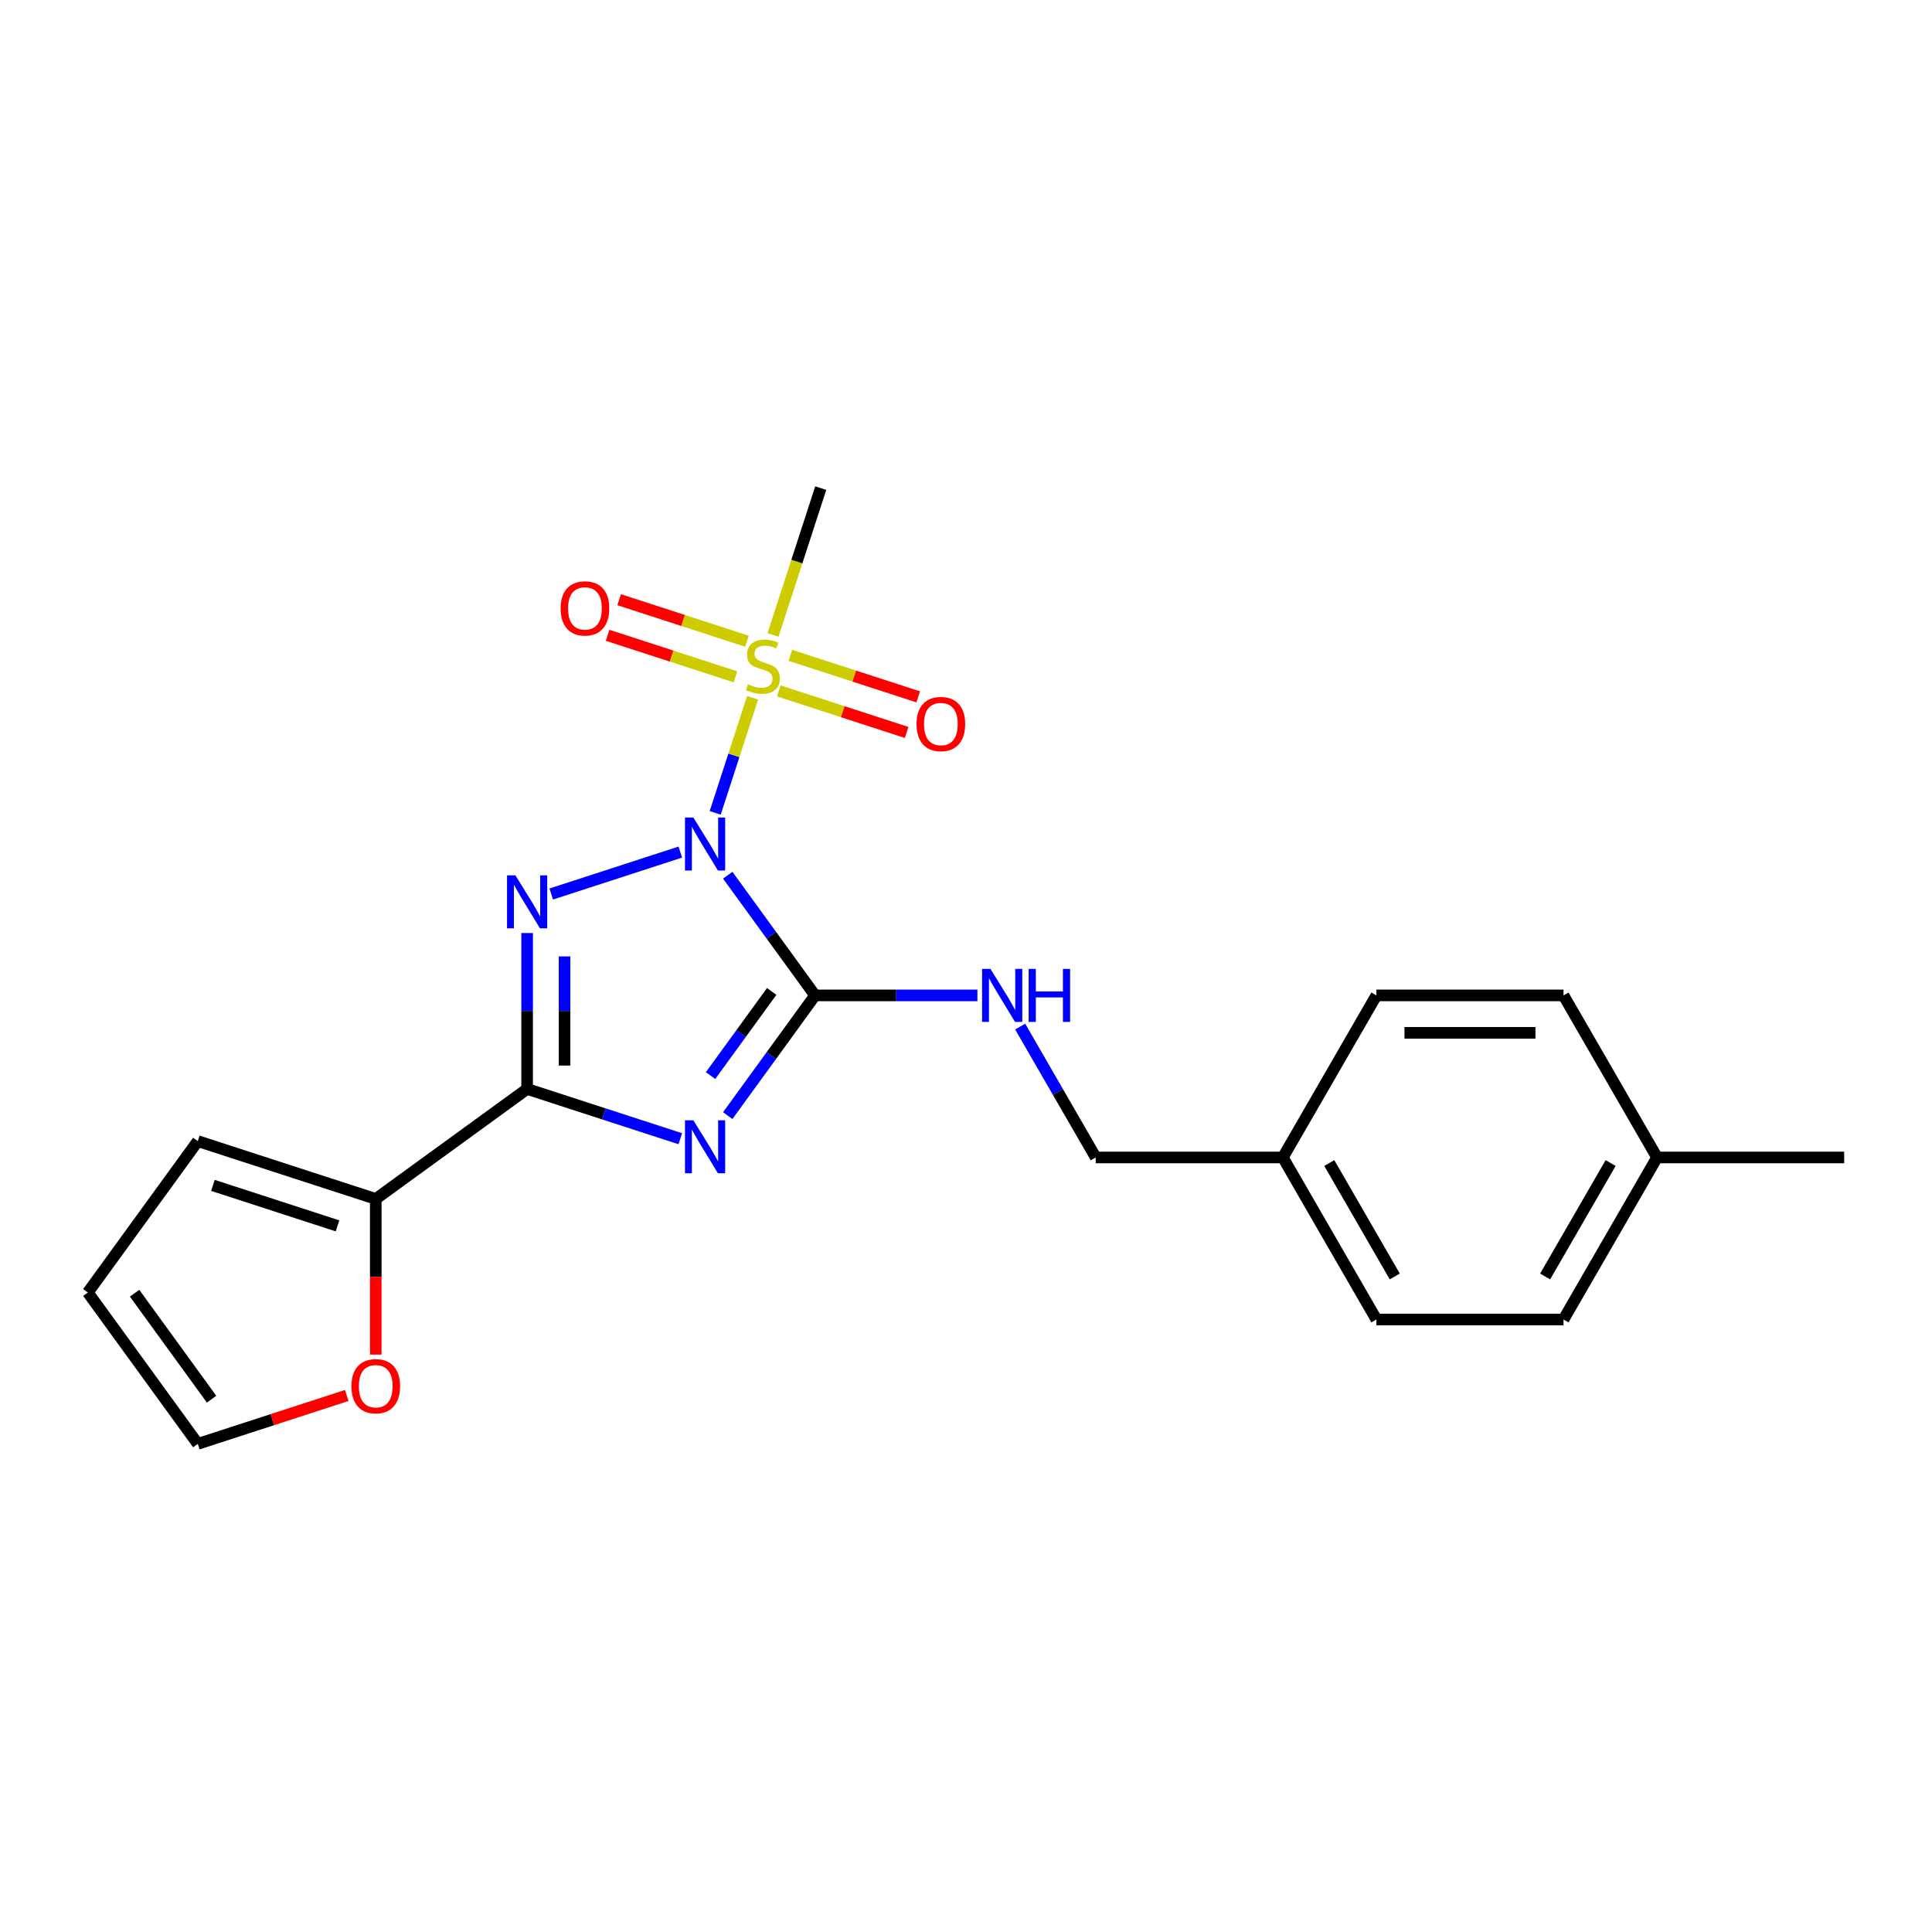 <?xml version='1.0' encoding='iso-8859-1'?>
<svg version='1.1' baseProfile='full'
              xmlns='http://www.w3.org/2000/svg'
                      xmlns:rdkit='http://www.rdkit.org/xml'
                      xmlns:xlink='http://www.w3.org/1999/xlink'
                  xml:space='preserve'
width='1000px' height='1000px' viewBox='0 0 1000 1000'>
<!-- END OF HEADER -->
<rect style='opacity:1.0;fill:#FFFFFF;stroke:none' width='1000' height='1000' x='0' y='0'> </rect>
<path class='bond-0' d='M 352.128,441.035 L 285.328,462.74' style='fill:none;fill-rule:evenodd;stroke:#0000FF;stroke-width:6px;stroke-linecap:butt;stroke-linejoin:miter;stroke-opacity:1' />
<path class='bond-2' d='M 376.673,453.004 L 399.275,484.112' style='fill:none;fill-rule:evenodd;stroke:#0000FF;stroke-width:6px;stroke-linecap:butt;stroke-linejoin:miter;stroke-opacity:1' />
<path class='bond-2' d='M 399.275,484.112 L 421.877,515.221' style='fill:none;fill-rule:evenodd;stroke:#000000;stroke-width:6px;stroke-linecap:butt;stroke-linejoin:miter;stroke-opacity:1' />
<path class='bond-4' d='M 370.193,420.734 L 379.87,390.951' style='fill:none;fill-rule:evenodd;stroke:#0000FF;stroke-width:6px;stroke-linecap:butt;stroke-linejoin:miter;stroke-opacity:1' />
<path class='bond-4' d='M 379.87,390.951 L 389.547,361.168' style='fill:none;fill-rule:evenodd;stroke:#CCCC00;stroke-width:6px;stroke-linecap:butt;stroke-linejoin:miter;stroke-opacity:1' />
<path class='bond-3' d='M 272.842,482.932 L 272.842,523.289' style='fill:none;fill-rule:evenodd;stroke:#0000FF;stroke-width:6px;stroke-linecap:butt;stroke-linejoin:miter;stroke-opacity:1' />
<path class='bond-3' d='M 272.842,523.289 L 272.842,563.646' style='fill:none;fill-rule:evenodd;stroke:#000000;stroke-width:6px;stroke-linecap:butt;stroke-linejoin:miter;stroke-opacity:1' />
<path class='bond-3' d='M 292.212,495.039 L 292.212,523.289' style='fill:none;fill-rule:evenodd;stroke:#0000FF;stroke-width:6px;stroke-linecap:butt;stroke-linejoin:miter;stroke-opacity:1' />
<path class='bond-3' d='M 292.212,523.289 L 292.212,551.538' style='fill:none;fill-rule:evenodd;stroke:#000000;stroke-width:6px;stroke-linecap:butt;stroke-linejoin:miter;stroke-opacity:1' />
<path class='bond-1' d='M 376.673,577.438 L 399.275,546.33' style='fill:none;fill-rule:evenodd;stroke:#0000FF;stroke-width:6px;stroke-linecap:butt;stroke-linejoin:miter;stroke-opacity:1' />
<path class='bond-1' d='M 399.275,546.33 L 421.877,515.221' style='fill:none;fill-rule:evenodd;stroke:#000000;stroke-width:6px;stroke-linecap:butt;stroke-linejoin:miter;stroke-opacity:1' />
<path class='bond-1' d='M 367.783,556.721 L 383.605,534.945' style='fill:none;fill-rule:evenodd;stroke:#0000FF;stroke-width:6px;stroke-linecap:butt;stroke-linejoin:miter;stroke-opacity:1' />
<path class='bond-1' d='M 383.605,534.945 L 399.426,513.168' style='fill:none;fill-rule:evenodd;stroke:#000000;stroke-width:6px;stroke-linecap:butt;stroke-linejoin:miter;stroke-opacity:1' />
<path class='bond-22' d='M 352.128,589.407 L 312.485,576.526' style='fill:none;fill-rule:evenodd;stroke:#0000FF;stroke-width:6px;stroke-linecap:butt;stroke-linejoin:miter;stroke-opacity:1' />
<path class='bond-22' d='M 312.485,576.526 L 272.842,563.646' style='fill:none;fill-rule:evenodd;stroke:#000000;stroke-width:6px;stroke-linecap:butt;stroke-linejoin:miter;stroke-opacity:1' />
<path class='bond-6' d='M 421.877,515.221 L 463.89,515.221' style='fill:none;fill-rule:evenodd;stroke:#000000;stroke-width:6px;stroke-linecap:butt;stroke-linejoin:miter;stroke-opacity:1' />
<path class='bond-6' d='M 463.89,515.221 L 505.903,515.221' style='fill:none;fill-rule:evenodd;stroke:#0000FF;stroke-width:6px;stroke-linecap:butt;stroke-linejoin:miter;stroke-opacity:1' />
<path class='bond-5' d='M 272.842,563.646 L 194.49,620.572' style='fill:none;fill-rule:evenodd;stroke:#000000;stroke-width:6px;stroke-linecap:butt;stroke-linejoin:miter;stroke-opacity:1' />
<path class='bond-7' d='M 403.101,357.615 L 436.189,368.366' style='fill:none;fill-rule:evenodd;stroke:#CCCC00;stroke-width:6px;stroke-linecap:butt;stroke-linejoin:miter;stroke-opacity:1' />
<path class='bond-7' d='M 436.189,368.366 L 469.278,379.117' style='fill:none;fill-rule:evenodd;stroke:#FF0000;stroke-width:6px;stroke-linecap:butt;stroke-linejoin:miter;stroke-opacity:1' />
<path class='bond-7' d='M 409.086,339.193 L 442.175,349.944' style='fill:none;fill-rule:evenodd;stroke:#CCCC00;stroke-width:6px;stroke-linecap:butt;stroke-linejoin:miter;stroke-opacity:1' />
<path class='bond-7' d='M 442.175,349.944 L 475.263,360.695' style='fill:none;fill-rule:evenodd;stroke:#FF0000;stroke-width:6px;stroke-linecap:butt;stroke-linejoin:miter;stroke-opacity:1' />
<path class='bond-8' d='M 386.656,331.905 L 353.568,321.154' style='fill:none;fill-rule:evenodd;stroke:#CCCC00;stroke-width:6px;stroke-linecap:butt;stroke-linejoin:miter;stroke-opacity:1' />
<path class='bond-8' d='M 353.568,321.154 L 320.479,310.403' style='fill:none;fill-rule:evenodd;stroke:#FF0000;stroke-width:6px;stroke-linecap:butt;stroke-linejoin:miter;stroke-opacity:1' />
<path class='bond-8' d='M 380.671,350.327 L 347.582,339.576' style='fill:none;fill-rule:evenodd;stroke:#CCCC00;stroke-width:6px;stroke-linecap:butt;stroke-linejoin:miter;stroke-opacity:1' />
<path class='bond-8' d='M 347.582,339.576 L 314.494,328.825' style='fill:none;fill-rule:evenodd;stroke:#FF0000;stroke-width:6px;stroke-linecap:butt;stroke-linejoin:miter;stroke-opacity:1' />
<path class='bond-13' d='M 400.109,328.664 L 412.458,290.658' style='fill:none;fill-rule:evenodd;stroke:#CCCC00;stroke-width:6px;stroke-linecap:butt;stroke-linejoin:miter;stroke-opacity:1' />
<path class='bond-13' d='M 412.458,290.658 L 424.806,252.651' style='fill:none;fill-rule:evenodd;stroke:#000000;stroke-width:6px;stroke-linecap:butt;stroke-linejoin:miter;stroke-opacity:1' />
<path class='bond-9' d='M 194.49,620.572 L 194.49,660.851' style='fill:none;fill-rule:evenodd;stroke:#000000;stroke-width:6px;stroke-linecap:butt;stroke-linejoin:miter;stroke-opacity:1' />
<path class='bond-9' d='M 194.49,660.851 L 194.49,701.131' style='fill:none;fill-rule:evenodd;stroke:#FF0000;stroke-width:6px;stroke-linecap:butt;stroke-linejoin:miter;stroke-opacity:1' />
<path class='bond-10' d='M 194.49,620.572 L 102.381,590.644' style='fill:none;fill-rule:evenodd;stroke:#000000;stroke-width:6px;stroke-linecap:butt;stroke-linejoin:miter;stroke-opacity:1' />
<path class='bond-10' d='M 174.688,634.504 L 110.212,613.555' style='fill:none;fill-rule:evenodd;stroke:#000000;stroke-width:6px;stroke-linecap:butt;stroke-linejoin:miter;stroke-opacity:1' />
<path class='bond-14' d='M 528.041,531.356 L 547.596,565.225' style='fill:none;fill-rule:evenodd;stroke:#0000FF;stroke-width:6px;stroke-linecap:butt;stroke-linejoin:miter;stroke-opacity:1' />
<path class='bond-14' d='M 547.596,565.225 L 567.15,599.095' style='fill:none;fill-rule:evenodd;stroke:#000000;stroke-width:6px;stroke-linecap:butt;stroke-linejoin:miter;stroke-opacity:1' />
<path class='bond-11' d='M 179.478,722.298 L 140.929,734.823' style='fill:none;fill-rule:evenodd;stroke:#FF0000;stroke-width:6px;stroke-linecap:butt;stroke-linejoin:miter;stroke-opacity:1' />
<path class='bond-11' d='M 140.929,734.823 L 102.381,747.349' style='fill:none;fill-rule:evenodd;stroke:#000000;stroke-width:6px;stroke-linecap:butt;stroke-linejoin:miter;stroke-opacity:1' />
<path class='bond-12' d='M 102.381,590.644 L 45.455,668.996' style='fill:none;fill-rule:evenodd;stroke:#000000;stroke-width:6px;stroke-linecap:butt;stroke-linejoin:miter;stroke-opacity:1' />
<path class='bond-23' d='M 102.381,747.349 L 45.455,668.996' style='fill:none;fill-rule:evenodd;stroke:#000000;stroke-width:6px;stroke-linecap:butt;stroke-linejoin:miter;stroke-opacity:1' />
<path class='bond-23' d='M 109.512,724.211 L 69.664,669.364' style='fill:none;fill-rule:evenodd;stroke:#000000;stroke-width:6px;stroke-linecap:butt;stroke-linejoin:miter;stroke-opacity:1' />
<path class='bond-15' d='M 567.15,599.095 L 663.999,599.095' style='fill:none;fill-rule:evenodd;stroke:#000000;stroke-width:6px;stroke-linecap:butt;stroke-linejoin:miter;stroke-opacity:1' />
<path class='bond-17' d='M 663.999,599.095 L 712.423,515.221' style='fill:none;fill-rule:evenodd;stroke:#000000;stroke-width:6px;stroke-linecap:butt;stroke-linejoin:miter;stroke-opacity:1' />
<path class='bond-18' d='M 663.999,599.095 L 712.423,682.968' style='fill:none;fill-rule:evenodd;stroke:#000000;stroke-width:6px;stroke-linecap:butt;stroke-linejoin:miter;stroke-opacity:1' />
<path class='bond-18' d='M 688.037,601.991 L 721.934,660.702' style='fill:none;fill-rule:evenodd;stroke:#000000;stroke-width:6px;stroke-linecap:butt;stroke-linejoin:miter;stroke-opacity:1' />
<path class='bond-16' d='M 857.697,599.095 L 809.272,682.968' style='fill:none;fill-rule:evenodd;stroke:#000000;stroke-width:6px;stroke-linecap:butt;stroke-linejoin:miter;stroke-opacity:1' />
<path class='bond-16' d='M 833.658,601.991 L 799.761,660.702' style='fill:none;fill-rule:evenodd;stroke:#000000;stroke-width:6px;stroke-linecap:butt;stroke-linejoin:miter;stroke-opacity:1' />
<path class='bond-21' d='M 857.697,599.095 L 954.545,599.095' style='fill:none;fill-rule:evenodd;stroke:#000000;stroke-width:6px;stroke-linecap:butt;stroke-linejoin:miter;stroke-opacity:1' />
<path class='bond-24' d='M 857.697,599.095 L 809.272,515.221' style='fill:none;fill-rule:evenodd;stroke:#000000;stroke-width:6px;stroke-linecap:butt;stroke-linejoin:miter;stroke-opacity:1' />
<path class='bond-19' d='M 712.423,515.221 L 809.272,515.221' style='fill:none;fill-rule:evenodd;stroke:#000000;stroke-width:6px;stroke-linecap:butt;stroke-linejoin:miter;stroke-opacity:1' />
<path class='bond-19' d='M 726.951,534.591 L 794.745,534.591' style='fill:none;fill-rule:evenodd;stroke:#000000;stroke-width:6px;stroke-linecap:butt;stroke-linejoin:miter;stroke-opacity:1' />
<path class='bond-20' d='M 712.423,682.968 L 809.272,682.968' style='fill:none;fill-rule:evenodd;stroke:#000000;stroke-width:6px;stroke-linecap:butt;stroke-linejoin:miter;stroke-opacity:1' />
<path  class='atom-0' d='M 358.888 423.155
L 367.875 437.682
Q 368.766 439.116, 370.2 441.711
Q 371.633 444.307, 371.711 444.462
L 371.711 423.155
L 375.352 423.155
L 375.352 450.583
L 371.594 450.583
L 361.948 434.699
Q 360.825 432.84, 359.624 430.709
Q 358.462 428.579, 358.113 427.92
L 358.113 450.583
L 354.549 450.583
L 354.549 423.155
L 358.888 423.155
' fill='#0000FF'/>
<path  class='atom-1' d='M 266.779 453.083
L 275.767 467.61
Q 276.658 469.044, 278.091 471.639
Q 279.524 474.235, 279.602 474.39
L 279.602 453.083
L 283.243 453.083
L 283.243 480.511
L 279.486 480.511
L 269.84 464.627
Q 268.716 462.768, 267.515 460.637
Q 266.353 458.506, 266.004 457.848
L 266.004 480.511
L 262.44 480.511
L 262.44 453.083
L 266.779 453.083
' fill='#0000FF'/>
<path  class='atom-2' d='M 358.888 579.86
L 367.875 594.387
Q 368.766 595.82, 370.2 598.416
Q 371.633 601.011, 371.711 601.166
L 371.711 579.86
L 375.352 579.86
L 375.352 607.287
L 371.594 607.287
L 361.948 591.404
Q 360.825 589.545, 359.624 587.414
Q 358.462 585.283, 358.113 584.625
L 358.113 607.287
L 354.549 607.287
L 354.549 579.86
L 358.888 579.86
' fill='#0000FF'/>
<path  class='atom-5' d='M 387.131 354.174
Q 387.441 354.29, 388.719 354.832
Q 389.997 355.375, 391.392 355.723
Q 392.825 356.033, 394.22 356.033
Q 396.816 356.033, 398.326 354.794
Q 399.837 353.515, 399.837 351.307
Q 399.837 349.796, 399.062 348.866
Q 398.326 347.937, 397.164 347.433
Q 396.002 346.93, 394.065 346.348
Q 391.624 345.612, 390.152 344.915
Q 388.719 344.218, 387.673 342.746
Q 386.666 341.274, 386.666 338.794
Q 386.666 335.346, 388.99 333.216
Q 391.353 331.085, 396.002 331.085
Q 399.179 331.085, 402.781 332.596
L 401.89 335.579
Q 398.598 334.223, 396.118 334.223
Q 393.445 334.223, 391.973 335.346
Q 390.501 336.431, 390.54 338.329
Q 390.54 339.801, 391.276 340.692
Q 392.051 341.583, 393.135 342.087
Q 394.259 342.591, 396.118 343.172
Q 398.598 343.947, 400.07 344.721
Q 401.542 345.496, 402.588 347.084
Q 403.672 348.634, 403.672 351.307
Q 403.672 355.104, 401.116 357.157
Q 398.598 359.171, 394.375 359.171
Q 391.934 359.171, 390.075 358.629
Q 388.254 358.125, 386.085 357.234
L 387.131 354.174
' fill='#CCCC00'/>
<path  class='atom-7' d='M 512.663 501.507
L 521.651 516.035
Q 522.542 517.468, 523.975 520.064
Q 525.408 522.659, 525.486 522.814
L 525.486 501.507
L 529.127 501.507
L 529.127 528.935
L 525.37 528.935
L 515.723 513.052
Q 514.6 511.192, 513.399 509.062
Q 512.237 506.931, 511.888 506.272
L 511.888 528.935
L 508.324 528.935
L 508.324 501.507
L 512.663 501.507
' fill='#0000FF'/>
<path  class='atom-7' d='M 532.42 501.507
L 536.139 501.507
L 536.139 513.168
L 550.163 513.168
L 550.163 501.507
L 553.882 501.507
L 553.882 528.935
L 550.163 528.935
L 550.163 516.267
L 536.139 516.267
L 536.139 528.935
L 532.42 528.935
L 532.42 501.507
' fill='#0000FF'/>
<path  class='atom-8' d='M 474.397 374.765
Q 474.397 368.18, 477.651 364.5
Q 480.905 360.819, 486.987 360.819
Q 493.069 360.819, 496.323 364.5
Q 499.578 368.18, 499.578 374.765
Q 499.578 381.429, 496.285 385.225
Q 492.992 388.983, 486.987 388.983
Q 480.944 388.983, 477.651 385.225
Q 474.397 381.467, 474.397 374.765
M 486.987 385.884
Q 491.171 385.884, 493.418 383.094
Q 495.704 380.267, 495.704 374.765
Q 495.704 369.381, 493.418 366.669
Q 491.171 363.918, 486.987 363.918
Q 482.803 363.918, 480.518 366.63
Q 478.271 369.342, 478.271 374.765
Q 478.271 380.305, 480.518 383.094
Q 482.803 385.884, 486.987 385.884
' fill='#FF0000'/>
<path  class='atom-9' d='M 290.179 314.91
Q 290.179 308.324, 293.434 304.644
Q 296.688 300.963, 302.77 300.963
Q 308.852 300.963, 312.106 304.644
Q 315.36 308.324, 315.36 314.91
Q 315.36 321.573, 312.067 325.369
Q 308.774 329.127, 302.77 329.127
Q 296.726 329.127, 293.434 325.369
Q 290.179 321.612, 290.179 314.91
M 302.77 326.028
Q 306.954 326.028, 309.201 323.239
Q 311.486 320.411, 311.486 314.91
Q 311.486 309.525, 309.201 306.813
Q 306.954 304.063, 302.77 304.063
Q 298.586 304.063, 296.3 306.774
Q 294.053 309.486, 294.053 314.91
Q 294.053 320.449, 296.3 323.239
Q 298.586 326.028, 302.77 326.028
' fill='#FF0000'/>
<path  class='atom-10' d='M 181.899 717.498
Q 181.899 710.912, 185.153 707.232
Q 188.407 703.552, 194.49 703.552
Q 200.572 703.552, 203.826 707.232
Q 207.08 710.912, 207.08 717.498
Q 207.08 724.161, 203.787 727.958
Q 200.494 731.716, 194.49 731.716
Q 188.446 731.716, 185.153 727.958
Q 181.899 724.2, 181.899 717.498
M 194.49 728.616
Q 198.673 728.616, 200.92 725.827
Q 203.206 722.999, 203.206 717.498
Q 203.206 712.113, 200.92 709.402
Q 198.673 706.651, 194.49 706.651
Q 190.306 706.651, 188.02 709.363
Q 185.773 712.075, 185.773 717.498
Q 185.773 723.038, 188.02 725.827
Q 190.306 728.616, 194.49 728.616
' fill='#FF0000'/>
</svg>
